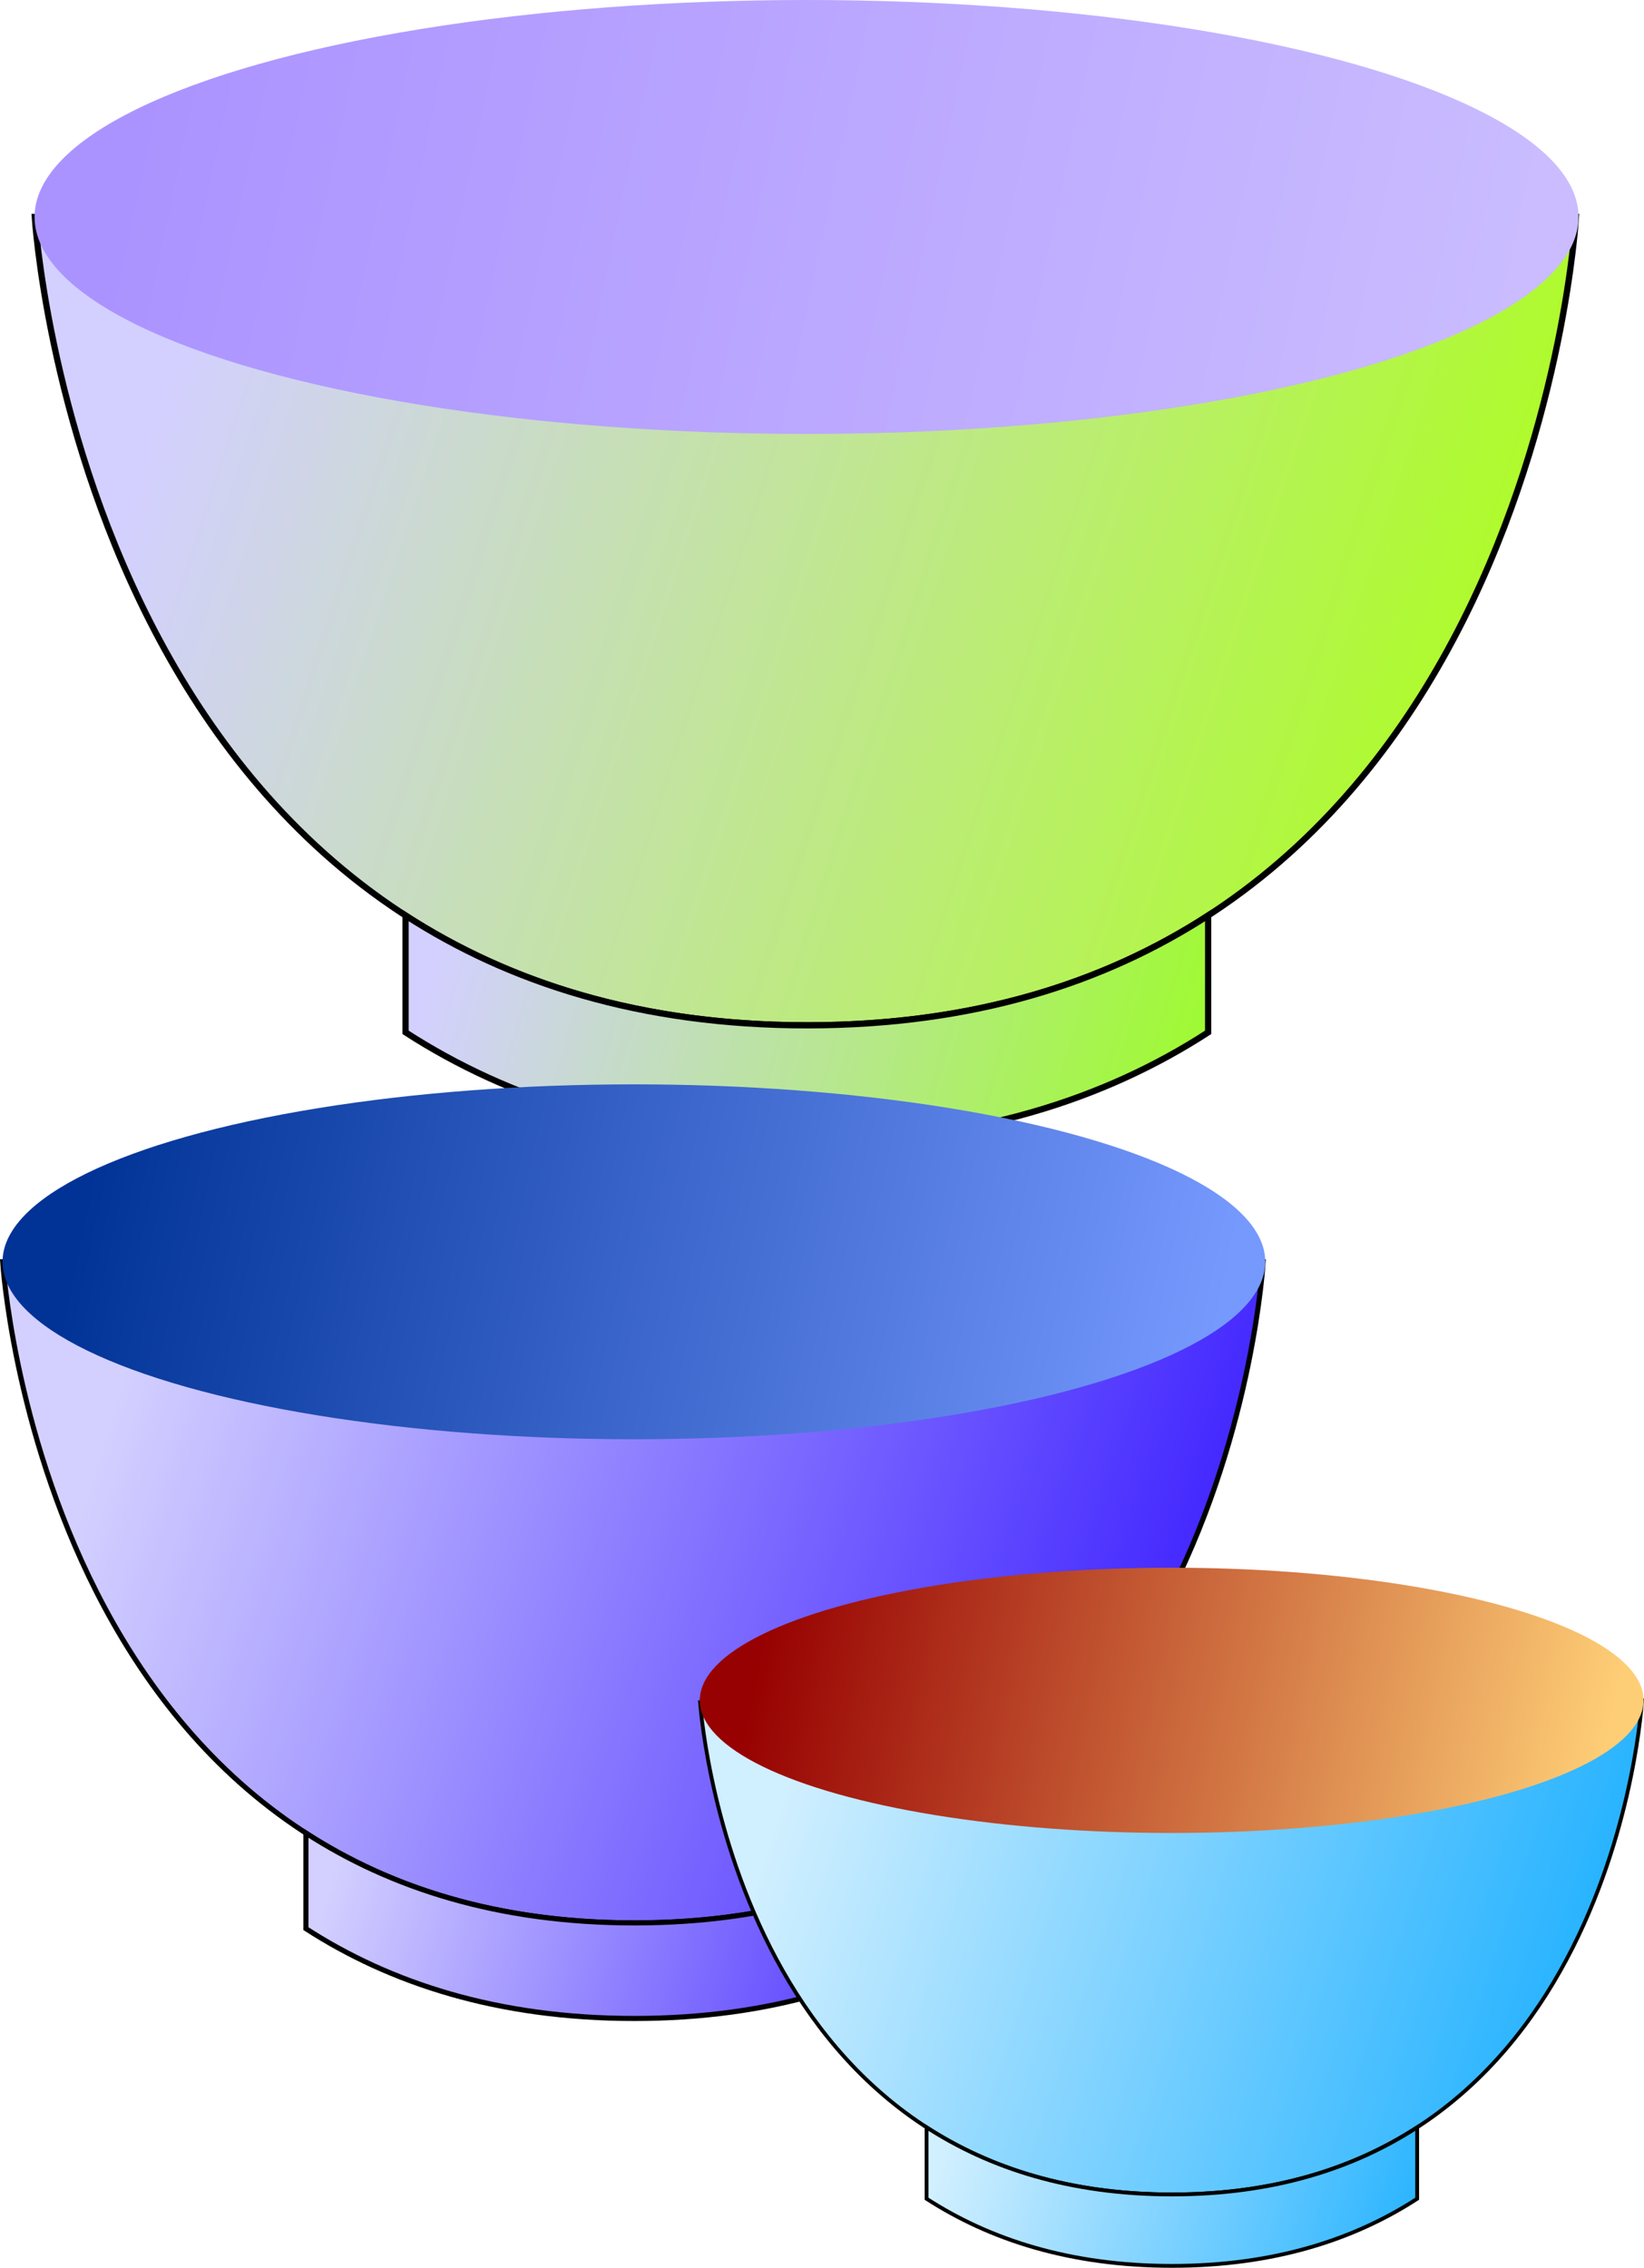 <?xml version="1.0" encoding="UTF-8" standalone="no"?>
<!-- Created with Inkscape (http://www.inkscape.org/) -->

<svg
   width="133.505"
   height="184.166"
   id="svg2"
   sodipodi:version="0.32"
   inkscape:version="1.4 (e7c3feb100, 2024-10-09)"
   version="1.0"
   sodipodi:docname="bowls-three.svg"
   inkscape:output_extension="org.inkscape.output.svg.inkscape"
   xmlns:inkscape="http://www.inkscape.org/namespaces/inkscape"
   xmlns:sodipodi="http://sodipodi.sourceforge.net/DTD/sodipodi-0.dtd"
   xmlns:xlink="http://www.w3.org/1999/xlink"
   xmlns="http://www.w3.org/2000/svg"
   xmlns:svg="http://www.w3.org/2000/svg"
   xmlns:rdf="http://www.w3.org/1999/02/22-rdf-syntax-ns#"
   xmlns:cc="http://creativecommons.org/ns#"
   xmlns:dc="http://purl.org/dc/elements/1.1/">
  <defs
     id="defs4">
    <linearGradient
       id="linearGradient9"
       inkscape:collect="always">
      <stop
         id="stop8"
         offset="0"
         style="stop-color:#99ff19;stop-opacity:1;" />
      <stop
         id="stop9"
         offset="1"
         style="stop-color:#d3d0ff;stop-opacity:1" />
    </linearGradient>
    <linearGradient
       inkscape:collect="always"
       id="linearGradient7">
      <stop
         style="stop-color:#ab93ff;stop-opacity:1;"
         offset="0"
         id="stop6" />
      <stop
         style="stop-color:#cabcff;stop-opacity:1;"
         offset="1"
         id="stop7" />
    </linearGradient>
    <linearGradient
       id="linearGradient5"
       inkscape:collect="always">
      <stop
         id="stop4"
         offset="0"
         style="stop-color:#abff19;stop-opacity:1;" />
      <stop
         id="stop5"
         offset="1"
         style="stop-color:#d3d0ff;stop-opacity:1" />
    </linearGradient>
    <linearGradient
       id="linearGradient950"
       inkscape:collect="always">
      <stop
         id="stop946"
         offset="0"
         style="stop-color:#3719ff;stop-opacity:1" />
      <stop
         id="stop948"
         offset="1"
         style="stop-color:#d3d0ff;stop-opacity:1" />
    </linearGradient>
    <linearGradient
       id="linearGradient932"
       inkscape:collect="always">
      <stop
         id="stop928"
         offset="0"
         style="stop-color:#970101;stop-opacity:1" />
      <stop
         id="stop930"
         offset="1"
         style="stop-color:#fece76;stop-opacity:1" />
    </linearGradient>
    <linearGradient
       inkscape:collect="always"
       id="linearGradient891">
      <stop
         style="stop-color:#19aeff;stop-opacity:1;"
         offset="0"
         id="stop887" />
      <stop
         style="stop-color:#d0efff;stop-opacity:1"
         offset="1"
         id="stop889" />
    </linearGradient>
    <linearGradient
       inkscape:collect="always"
       id="linearGradient883">
      <stop
         style="stop-color:#013397;stop-opacity:1;"
         offset="0"
         id="stop879" />
      <stop
         style="stop-color:#7699fe;stop-opacity:1"
         offset="1"
         id="stop881" />
    </linearGradient>
    <inkscape:perspective
       sodipodi:type="inkscape:persp3d"
       inkscape:vp_x="0 : 238.05933 : 1"
       inkscape:vp_y="0 : 1000 : 0"
       inkscape:vp_z="300 : 238.05933 : 1"
       inkscape:persp3d-origin="150 : 188.05933 : 1"
       id="perspective30" />
    <linearGradient
       inkscape:collect="always"
       xlink:href="#linearGradient883"
       id="linearGradient885"
       x1="-376.548"
       y1="-92.964"
       x2="-158.739"
       y2="-46.936"
       gradientUnits="userSpaceOnUse"
       gradientTransform="matrix(0.414,0,0,0.414,-231.874,66.807)" />
    <linearGradient
       inkscape:collect="always"
       xlink:href="#linearGradient950"
       id="linearGradient893"
       x1="-155.734"
       y1="35.495"
       x2="-374.89"
       y2="-35.753"
       gradientUnits="userSpaceOnUse"
       gradientTransform="matrix(0.414,0,0,0.414,-231.874,66.807)" />
    <linearGradient
       inkscape:collect="always"
       xlink:href="#linearGradient950"
       id="linearGradient914"
       x1="-197.166"
       y1="81.08"
       x2="-327.938"
       y2="42.618"
       gradientUnits="userSpaceOnUse"
       gradientTransform="matrix(0.414,0,0,0.414,-231.874,66.807)" />
    <linearGradient
       inkscape:collect="always"
       xlink:href="#linearGradient891"
       id="linearGradient922"
       gradientUnits="userSpaceOnUse"
       x1="-155.734"
       y1="35.495"
       x2="-374.89"
       y2="-35.753"
       gradientTransform="matrix(0.31,0,0,0.31,-216.648,95.462)" />
    <linearGradient
       inkscape:collect="always"
       xlink:href="#linearGradient932"
       id="linearGradient924"
       gradientUnits="userSpaceOnUse"
       x1="-376.548"
       y1="-92.964"
       x2="-158.739"
       y2="-46.936"
       gradientTransform="matrix(0.31,0,0,0.31,-216.648,95.462)" />
    <linearGradient
       inkscape:collect="always"
       xlink:href="#linearGradient891"
       id="linearGradient926"
       gradientUnits="userSpaceOnUse"
       x1="-197.166"
       y1="81.08"
       x2="-327.938"
       y2="42.618"
       gradientTransform="matrix(0.31,0,0,0.31,-216.648,95.462)" />
    <linearGradient
       inkscape:collect="always"
       xlink:href="#linearGradient9"
       id="linearGradient2"
       gradientUnits="userSpaceOnUse"
       gradientTransform="matrix(0.507,0,0,0.507,-192.772,-11.906)"
       x1="-197.166"
       y1="81.08"
       x2="-327.938"
       y2="42.618" />
    <linearGradient
       inkscape:collect="always"
       xlink:href="#linearGradient7"
       id="linearGradient3"
       gradientUnits="userSpaceOnUse"
       gradientTransform="matrix(0.507,0,0,0.507,-192.772,-11.906)"
       x1="-376.548"
       y1="-92.964"
       x2="-158.739"
       y2="-46.936" />
    <linearGradient
       inkscape:collect="always"
       xlink:href="#linearGradient5"
       id="linearGradient4"
       gradientUnits="userSpaceOnUse"
       gradientTransform="matrix(0.507,0,0,0.507,-192.772,-11.906)"
       x1="-155.734"
       y1="35.495"
       x2="-374.89"
       y2="-35.753" />
  </defs>
  <sodipodi:namedview
     id="base"
     pagecolor="#ffffff"
     bordercolor="#666666"
     borderopacity="1.0"
     gridtolerance="10000"
     guidetolerance="10"
     objecttolerance="10"
     inkscape:pageopacity="0.0"
     inkscape:pageshadow="2"
     inkscape:zoom="2.0199187"
     inkscape:cx="66.586838"
     inkscape:cy="11.634132"
     inkscape:document-units="px"
     inkscape:current-layer="layer1"
     showgrid="false"
     inkscape:window-width="1422"
     inkscape:window-height="720"
     inkscape:window-x="0"
     inkscape:window-y="0"
     inkscape:snap-global="false"
     inkscape:showpageshadow="2"
     inkscape:pagecheckerboard="0"
     inkscape:deskcolor="#d1d1d1"
     inkscape:window-maximized="1" />
  <g
     inkscape:label="Layer 1"
     inkscape:groupmode="layer"
     id="layer1"
     transform="translate(395.961,63.214)">
    <path
       style="fill:url(#linearGradient4);fill-opacity:1;fill-rule:evenodd;stroke:#000000;stroke-width:0.507px;stroke-linecap:butt;stroke-linejoin:miter;stroke-opacity:1"
       d="m -393.136,-45.593 h 125.153 c 0,0 -3.701,65.646 -62.437,65.646 -58.736,0 -62.716,-65.646 -62.716,-65.646 z"
       id="path1"
       inkscape:connector-curvature="0"
       sodipodi:nodetypes="ccsc" />
    <ellipse
       style="color:#000000;clip-rule:nonzero;display:inline;overflow:visible;visibility:visible;opacity:1;isolation:auto;mix-blend-mode:normal;color-interpolation:sRGB;color-interpolation-filters:linearRGB;solid-color:#000000;solid-opacity:1;vector-effect:none;fill:url(#linearGradient3);fill-opacity:1;fill-rule:nonzero;stroke:none;stroke-width:2.281;stroke-linecap:butt;stroke-linejoin:miter;stroke-miterlimit:4;stroke-dasharray:none;stroke-dashoffset:0;stroke-opacity:1;marker:none;marker-start:none;marker-mid:none;marker-end:none;color-rendering:auto;image-rendering:auto;shape-rendering:auto;text-rendering:auto;enable-background:accumulate"
       id="ellipse1"
       cx="-330.463"
       cy="-45.593"
       rx="62.69"
       ry="17.621" />
    <path
       inkscape:connector-curvature="0"
       id="path2"
       d="m -297.85,11.134 c -8.334,5.403 -18.979,8.918 -32.57,8.918 -13.592,0 -24.25,-3.515 -32.608,-8.918 v 9.488 c 8.357,5.403 19.016,8.919 32.608,8.919 13.591,0 24.236,-3.516 32.57,-8.919 z"
       style="opacity:1;vector-effect:none;fill:url(#linearGradient2);fill-opacity:1;fill-rule:evenodd;stroke:#000000;stroke-width:0.507px;stroke-linecap:butt;stroke-linejoin:miter;stroke-miterlimit:4;stroke-dasharray:none;stroke-dashoffset:0;stroke-opacity:1"
       sodipodi:nodetypes="csccscc" />
    <path
       style="fill:url(#linearGradient893);fill-opacity:1;fill-rule:evenodd;stroke:#000000;stroke-width:0.414px;stroke-linecap:butt;stroke-linejoin:miter;stroke-opacity:1"
       d="m -395.741,39.256 h 102.356 c 0,0 -3.027,53.688 -51.064,53.688 -48.037,0 -51.292,-53.688 -51.292,-53.688 z"
       id="path844"
       inkscape:connector-curvature="0"
       sodipodi:nodetypes="ccsc" />
    <ellipse
       style="color:#000000;clip-rule:nonzero;display:inline;overflow:visible;visibility:visible;opacity:1;isolation:auto;mix-blend-mode:normal;color-interpolation:sRGB;color-interpolation-filters:linearRGB;solid-color:#000000;solid-opacity:1;vector-effect:none;fill:url(#linearGradient885);fill-opacity:1;fill-rule:nonzero;stroke:none;stroke-width:1.866;stroke-linecap:butt;stroke-linejoin:miter;stroke-miterlimit:4;stroke-dasharray:none;stroke-dashoffset:0;stroke-opacity:1;marker:none;marker-start:none;marker-mid:none;marker-end:none;color-rendering:auto;image-rendering:auto;shape-rendering:auto;text-rendering:auto;enable-background:accumulate"
       id="path842"
       cx="-344.484"
       cy="39.257"
       rx="51.271"
       ry="14.411" />
    <path
       inkscape:connector-curvature="0"
       id="path855"
       d="m -317.812,85.651 c -6.816,4.419 -15.522,7.294 -26.637,7.294 -11.116,0 -19.833,-2.875 -26.668,-7.294 v 7.76 c 6.835,4.419 15.552,7.294 26.668,7.294 11.115,0 19.821,-2.875 26.637,-7.294 z"
       style="opacity:1;vector-effect:none;fill:url(#linearGradient914);fill-opacity:1;fill-rule:evenodd;stroke:#000000;stroke-width:0.414px;stroke-linecap:butt;stroke-linejoin:miter;stroke-miterlimit:4;stroke-dasharray:none;stroke-dashoffset:0;stroke-opacity:1"
       sodipodi:nodetypes="csccscc" />
    <path
       sodipodi:nodetypes="ccsc"
       inkscape:connector-curvature="0"
       id="path916"
       d="m -339.12,74.871 h 76.5 c 0,0 -2.262,40.126 -38.165,40.126 -35.903,0 -38.335,-40.126 -38.335,-40.126 z"
       style="fill:url(#linearGradient922);fill-opacity:1;fill-rule:evenodd;stroke:#000000;stroke-width:0.31px;stroke-linecap:butt;stroke-linejoin:miter;stroke-opacity:1" />
    <ellipse
       ry="10.771"
       rx="38.319"
       cy="74.871"
       cx="-300.812"
       id="ellipse918"
       style="color:#000000;clip-rule:nonzero;display:inline;overflow:visible;visibility:visible;opacity:1;isolation:auto;mix-blend-mode:normal;color-interpolation:sRGB;color-interpolation-filters:linearRGB;solid-color:#000000;solid-opacity:1;vector-effect:none;fill:url(#linearGradient924);fill-opacity:1;fill-rule:nonzero;stroke:none;stroke-width:1.394;stroke-linecap:butt;stroke-linejoin:miter;stroke-miterlimit:4;stroke-dasharray:none;stroke-dashoffset:0;stroke-opacity:1;marker:none;marker-start:none;marker-mid:none;marker-end:none;color-rendering:auto;image-rendering:auto;shape-rendering:auto;text-rendering:auto;enable-background:accumulate" />
    <path
       sodipodi:nodetypes="csccscc"
       style="opacity:1;vector-effect:none;fill:url(#linearGradient926);fill-opacity:1;fill-rule:evenodd;stroke:#000000;stroke-width:0.31px;stroke-linecap:butt;stroke-linejoin:miter;stroke-miterlimit:4;stroke-dasharray:none;stroke-dashoffset:0;stroke-opacity:1"
       d="m -280.877,109.546 c -5.094,3.303 -11.601,5.451 -19.908,5.451 -8.308,0 -14.823,-2.148 -19.932,-5.451 v 5.799 c 5.109,3.304 11.624,5.452 19.932,5.452 8.307,0 14.814,-2.148 19.908,-5.452 z"
       id="path920"
       inkscape:connector-curvature="0" />
  </g>
</svg>
